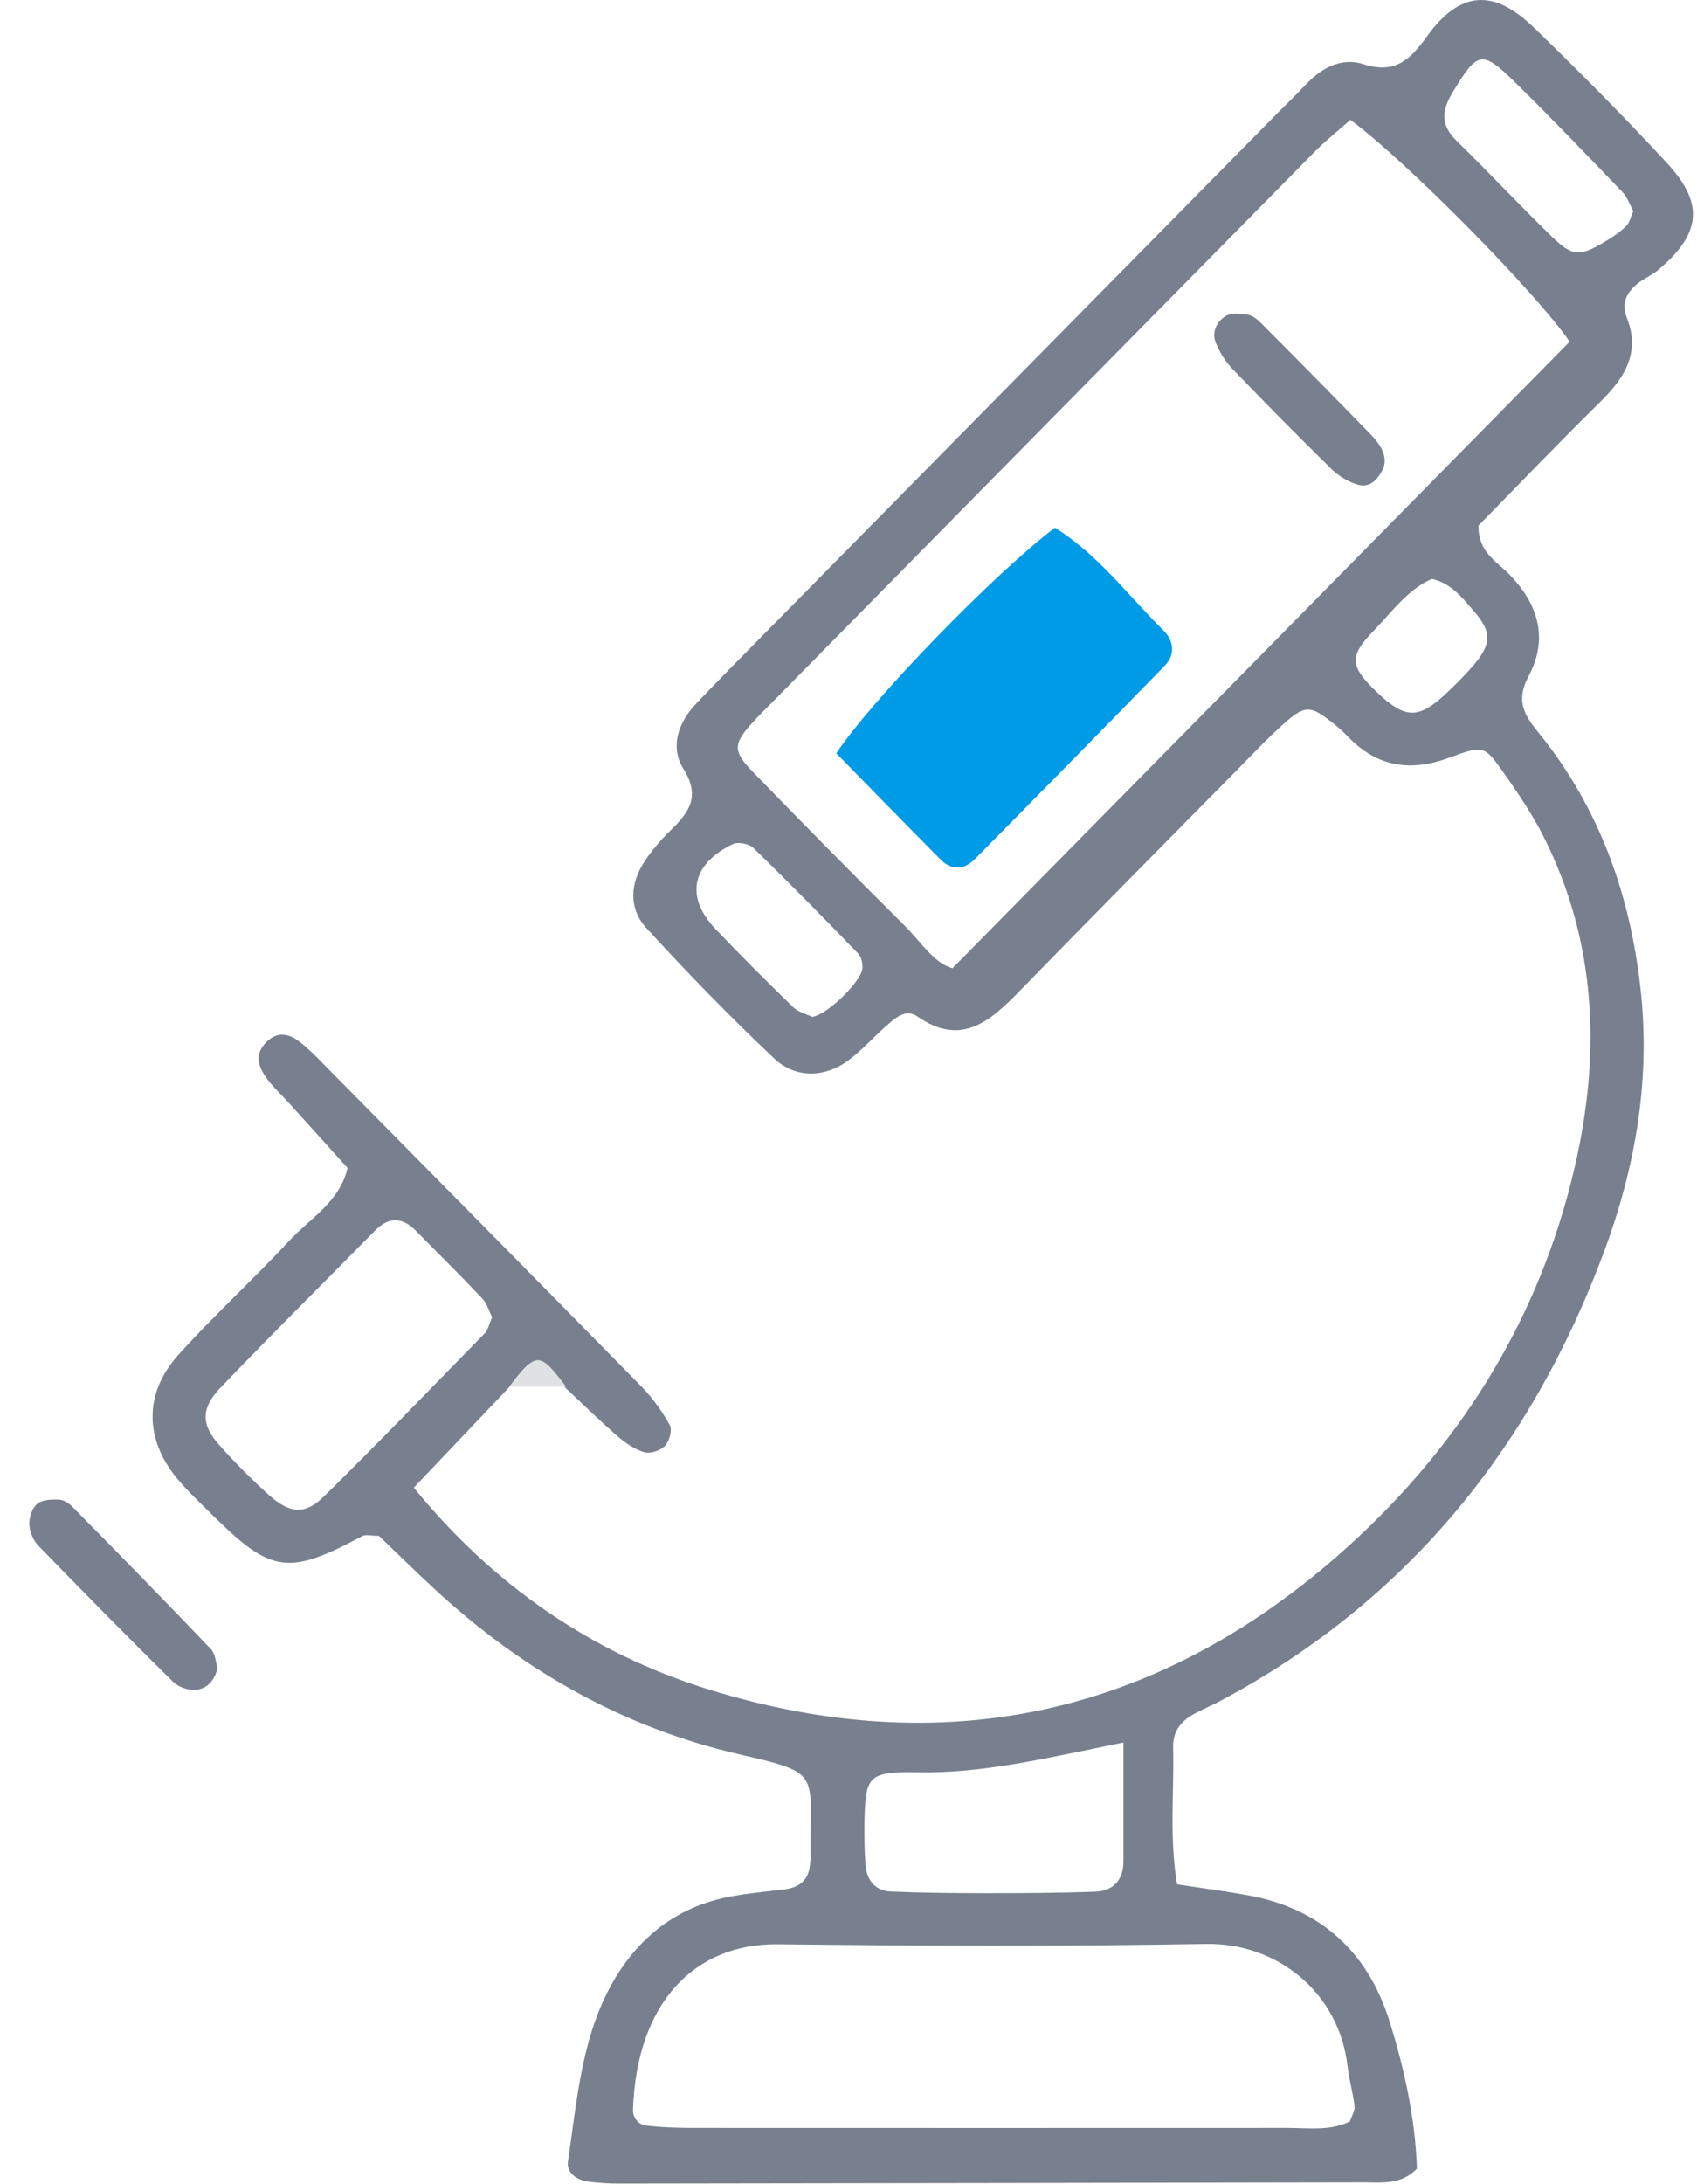 <svg width="57" height="73" viewBox="0 0 57 73" fill="none" xmlns="http://www.w3.org/2000/svg">
<path d="M17.05 46.354C16.017 47.44 14.985 48.526 13.842 49.729C16.481 52.964 19.772 55.259 23.72 56.479C31.506 58.88 38.59 57.38 44.736 52.013C48.701 48.548 51.478 44.21 52.682 38.983C53.549 35.227 53.411 31.511 51.649 27.996C51.252 27.201 50.744 26.462 50.23 25.735C49.667 24.945 49.606 24.906 48.502 25.32C47.204 25.807 46.089 25.651 45.106 24.643C44.985 24.514 44.852 24.391 44.719 24.279C43.792 23.518 43.665 23.518 42.732 24.386C42.279 24.805 41.848 25.264 41.412 25.706C38.977 28.175 36.536 30.632 34.118 33.117C33.129 34.13 32.163 35.003 30.689 33.979C30.319 33.721 30.004 33.99 29.744 34.209C29.27 34.606 28.861 35.093 28.364 35.457C27.591 36.022 26.619 36.056 25.912 35.395C24.427 33.996 23.002 32.529 21.622 31.024C21.026 30.375 21.07 29.529 21.567 28.785C21.81 28.416 22.108 28.074 22.422 27.766C23.03 27.173 23.45 26.647 22.864 25.706C22.4 24.968 22.688 24.145 23.3 23.507C23.67 23.121 24.04 22.735 24.41 22.36C30.529 16.158 36.641 9.956 42.759 3.755C43.069 3.441 43.394 3.134 43.698 2.809C44.223 2.255 44.891 1.913 45.603 2.143C46.652 2.479 47.149 2.025 47.74 1.208C48.828 -0.303 49.954 -0.381 51.274 0.889C52.809 2.367 54.311 3.884 55.763 5.451C57.028 6.816 56.901 7.829 55.443 9.044C55.239 9.212 54.979 9.313 54.775 9.481C54.421 9.777 54.223 10.113 54.421 10.628C54.891 11.815 54.316 12.665 53.499 13.466C52.108 14.831 50.76 16.242 49.457 17.568C49.441 18.453 50.059 18.766 50.473 19.186C51.467 20.193 51.798 21.358 51.136 22.595C50.689 23.428 50.992 23.915 51.467 24.492C53.554 27.067 54.593 30.078 54.907 33.346C55.183 36.246 54.681 39.067 53.681 41.776C51.235 48.397 47.061 53.524 40.838 56.849C40.529 57.017 40.197 57.145 39.888 57.324C39.485 57.559 39.231 57.89 39.242 58.399C39.281 59.905 39.109 61.421 39.374 62.989C40.208 63.117 40.987 63.218 41.76 63.358C44.162 63.795 45.752 65.244 46.475 67.55C46.978 69.151 47.342 70.819 47.398 72.493C46.867 73.041 46.227 72.951 45.62 72.951C37.32 72.968 29.027 72.979 20.727 72.991C20.374 72.991 20.02 72.974 19.673 72.923C19.297 72.873 18.944 72.644 18.999 72.252C19.314 70.136 19.457 67.959 20.606 66.078C21.478 64.651 22.748 63.716 24.405 63.403C25.012 63.285 25.631 63.235 26.244 63.157C26.735 63.095 27.05 62.854 27.094 62.328C27.099 62.239 27.116 62.149 27.116 62.059C27.083 59.227 27.536 59.289 24.72 58.64C20.865 57.755 17.486 55.841 14.559 53.138C13.908 52.539 13.278 51.918 12.677 51.341C12.439 51.341 12.24 51.279 12.108 51.352C9.689 52.651 9.087 52.584 7.232 50.765C6.79 50.328 6.326 49.903 5.929 49.427C4.841 48.123 4.808 46.584 5.956 45.302C7.144 43.975 8.463 42.783 9.673 41.479C10.379 40.718 11.362 40.175 11.627 39.044C10.976 38.322 10.324 37.595 9.667 36.873C9.43 36.61 9.165 36.369 8.949 36.084C8.679 35.714 8.485 35.311 8.861 34.886C9.225 34.477 9.634 34.522 10.021 34.824C10.302 35.037 10.551 35.294 10.799 35.546C14.361 39.151 17.922 42.75 21.473 46.365C21.837 46.74 22.152 47.182 22.406 47.641C22.494 47.804 22.389 48.184 22.24 48.336C22.086 48.492 21.749 48.604 21.544 48.543C21.224 48.447 20.921 48.235 20.661 48.011C20.059 47.49 19.49 46.931 18.905 46.382C18.005 45.201 17.911 45.201 17.017 46.382L17.05 46.354ZM31.859 32.367C38.784 25.343 45.636 18.397 52.505 11.423C51.451 9.861 47.088 5.417 45.172 4.007C44.786 4.348 44.366 4.678 43.996 5.053C37.939 11.188 31.887 17.333 25.835 23.473C25.587 23.725 25.327 23.971 25.095 24.24C24.532 24.884 24.526 25.124 25.183 25.802C26.857 27.526 28.541 29.233 30.241 30.923C30.799 31.471 31.235 32.194 31.859 32.367ZM45.156 70.909C45.211 70.741 45.327 70.561 45.31 70.405C45.261 69.963 45.128 69.526 45.078 69.084C44.802 66.615 42.737 64.936 40.324 64.981C35.559 65.065 30.788 65.048 26.023 64.992C23.218 64.959 21.302 66.963 21.174 70.505C21.163 70.796 21.351 71.026 21.627 71.054C22.152 71.116 22.682 71.132 23.207 71.132C29.827 71.132 36.448 71.138 43.074 71.132C43.77 71.132 44.488 71.244 45.156 70.914V70.909ZM16.459 44.031C16.371 43.852 16.299 43.589 16.139 43.416C15.415 42.643 14.664 41.904 13.919 41.149C13.477 40.696 13.024 40.656 12.56 41.121C10.827 42.878 9.076 44.613 7.37 46.393C6.724 47.065 6.729 47.614 7.304 48.268C7.828 48.862 8.392 49.427 8.977 49.959C9.684 50.597 10.197 50.647 10.827 50.031C12.649 48.24 14.421 46.404 16.21 44.574C16.326 44.457 16.36 44.261 16.464 44.031H16.459ZM37.58 58.248C35.051 58.757 32.919 59.283 30.705 59.244C29.005 59.216 28.938 59.356 28.916 61.046C28.916 61.489 28.916 61.936 28.955 62.379C29.005 62.871 29.297 63.207 29.789 63.229C30.838 63.274 31.892 63.285 32.947 63.285C34.173 63.285 35.404 63.28 36.63 63.235C37.237 63.212 37.58 62.854 37.58 62.211C37.58 60.974 37.58 59.742 37.58 58.248ZM27.171 33.99C27.663 33.934 28.817 32.804 28.85 32.367C28.861 32.21 28.817 31.992 28.717 31.886C27.558 30.688 26.393 29.501 25.2 28.343C25.056 28.203 24.681 28.13 24.504 28.22C23.129 28.891 22.914 29.983 23.935 31.057C24.786 31.947 25.653 32.815 26.531 33.666C26.707 33.834 26.983 33.901 27.166 33.99H27.171ZM54.631 7.046C54.521 6.85 54.438 6.587 54.261 6.408C53.091 5.188 51.92 3.973 50.716 2.786C49.568 1.656 49.435 1.706 48.612 3.05C48.231 3.671 48.165 4.163 48.723 4.706C49.805 5.764 50.838 6.867 51.92 7.919C52.616 8.596 52.859 8.585 53.764 8.031C53.991 7.891 54.212 7.74 54.399 7.555C54.51 7.443 54.543 7.259 54.637 7.051L54.631 7.046ZM47.9 19.348C47.083 19.712 46.569 20.445 45.968 21.067C45.101 21.956 45.145 22.281 46.117 23.193C47 24.022 47.453 24.033 48.331 23.221C48.651 22.925 48.96 22.617 49.247 22.287C49.894 21.548 49.916 21.145 49.325 20.456C48.933 20.003 48.557 19.499 47.906 19.354L47.9 19.348Z" fill="#78808F"/>
<path d="M7.276 55.774C7.149 56.255 6.862 56.479 6.498 56.49C6.26 56.496 5.956 56.384 5.785 56.216C4.272 54.722 2.776 53.205 1.291 51.677C1.119 51.504 0.992 51.212 0.981 50.966C0.97 50.731 1.07 50.418 1.241 50.272C1.406 50.132 1.71 50.121 1.953 50.127C2.113 50.127 2.295 50.239 2.411 50.356C3.969 51.934 5.52 53.518 7.05 55.119C7.21 55.287 7.221 55.595 7.276 55.763V55.774Z" fill="#78808F"/>
<path d="M17.05 46.354C17.95 45.173 18.038 45.173 18.938 46.354C18.309 46.354 17.679 46.354 17.05 46.354Z" fill="#E0E1E4"/>
<path d="M27.972 25.186C29.126 23.423 33.333 19.102 35.288 17.641C36.718 18.526 37.729 19.897 38.916 21.072C39.264 21.414 39.33 21.878 38.955 22.259C36.851 24.419 34.736 26.569 32.615 28.712C32.257 29.076 31.843 29.115 31.467 28.735C30.285 27.548 29.12 26.35 27.972 25.18V25.186Z" fill="#009BE6"/>
<path d="M46.282 15.632C46.078 16.085 45.791 16.309 45.42 16.203C45.106 16.108 44.785 15.923 44.548 15.688C43.422 14.585 42.312 13.46 41.218 12.324C40.986 12.078 40.793 11.77 40.666 11.451C40.523 11.087 40.71 10.729 41.02 10.555C41.213 10.444 41.511 10.483 41.748 10.522C41.903 10.55 42.063 10.679 42.185 10.802C43.422 12.044 44.653 13.287 45.873 14.546C46.177 14.86 46.414 15.24 46.282 15.632Z" fill="#78808F"/>
</svg>
